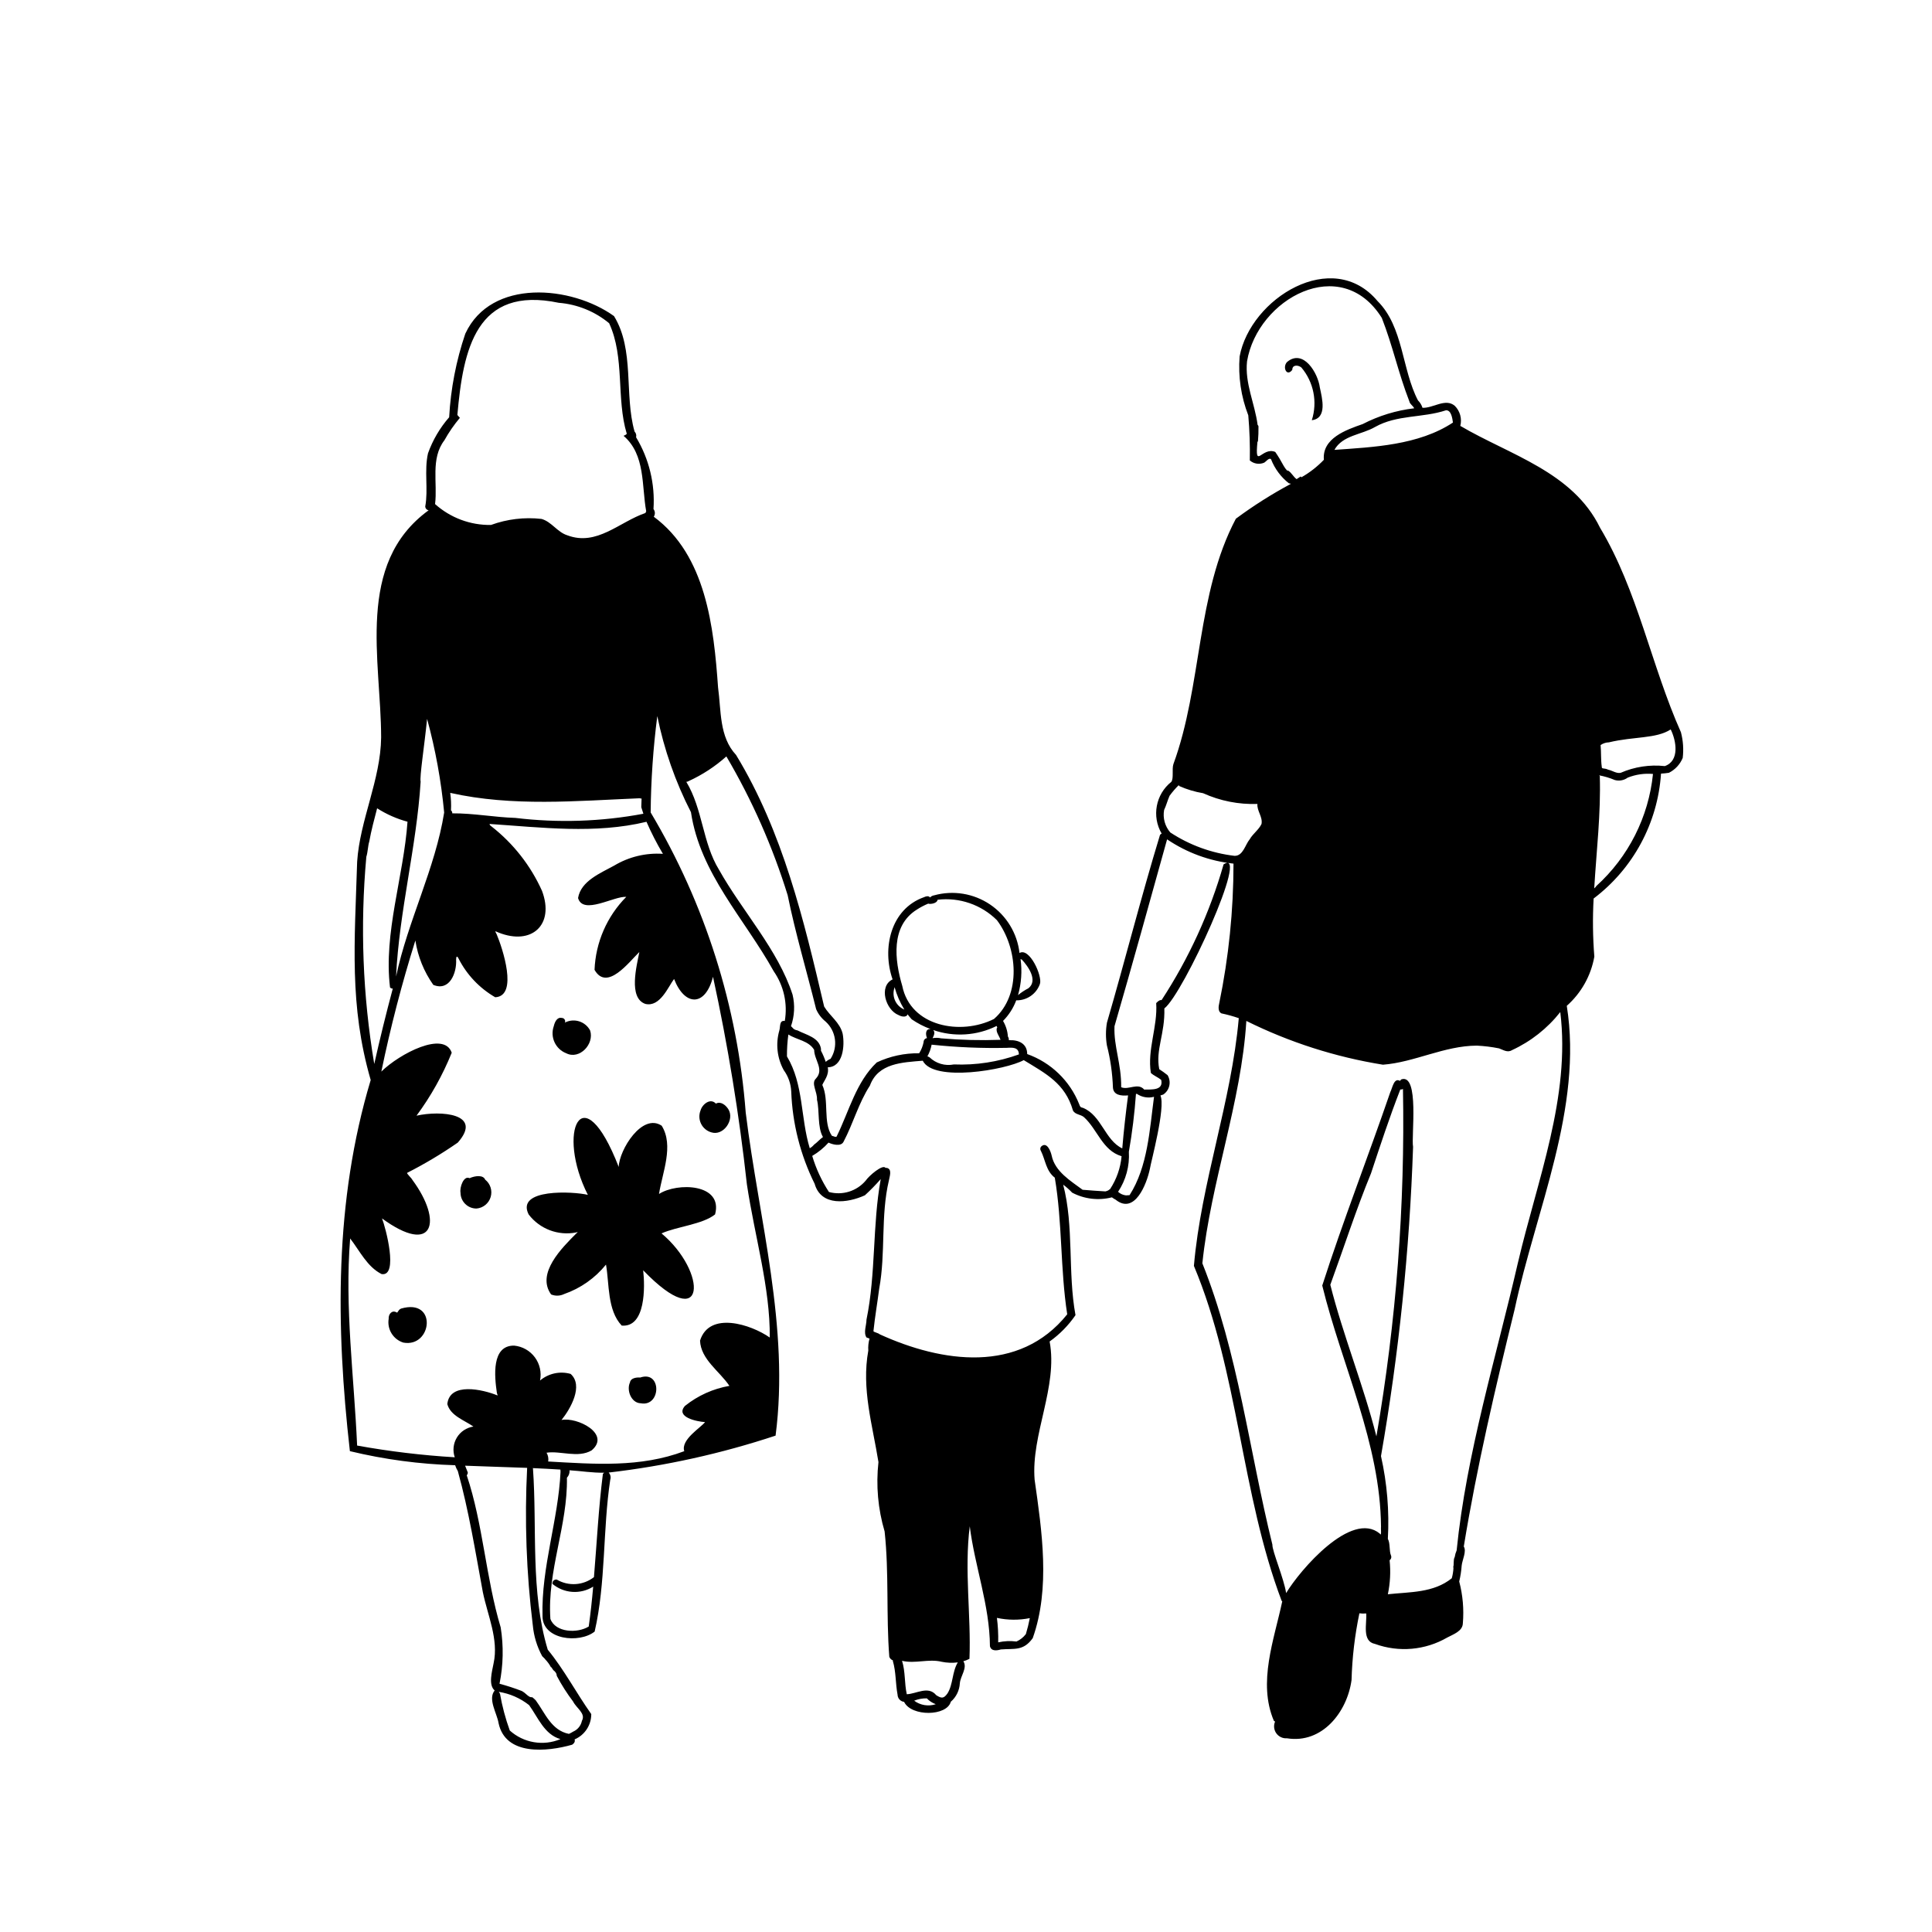 <?xml version="1.0" encoding="UTF-8"?>
<!-- Uploaded to: SVG Repo, www.svgrepo.com, Generator: SVG Repo Mixer Tools -->
<svg fill="#000000" width="800px" height="800px" version="1.1" viewBox="144 144 512 512" xmlns="http://www.w3.org/2000/svg">
 <g>
  <path d="m488.88 241.39c3.262 3.867 4.305 9.141 2.766 13.957v0.016c4.164-0.527 2.719-5.828 2.129-8.656-0.496-3.84-4.352-10.336-8.656-6.809-1.359 1.359-0.129 4.09 1.352 2.113-0.016-1.398 1.555-1.32 2.41-0.621z"/>
  <path d="m293.77 414.96c-0.047 0.062-0.141 0.219-0.062 0.047 0.117-0.273 0.09-0.59-0.078-0.84-0.164-0.25-0.445-0.402-0.742-0.402-1.289-0.297-1.895 1.168-2.129 2.176-1.02 2.902 0.453 6.09 3.324 7.195 3.496 1.762 7.484-2.457 6.309-6.047-1.262-2.387-4.199-3.332-6.621-2.129z"/>
  <path d="m332.47 444.07c3.238 1.086 6.32-3.375 4.523-6.156-0.684-1.055-1.988-2.144-3.281-1.445-1.445-1.57-3.59 0.156-4.055 1.789-0.461 1.141-0.414 2.422 0.121 3.527 0.535 1.109 1.512 1.938 2.691 2.285z"/>
  <path d="m299.79 460.65c-3.773-0.922-19.207-1.754-15.684 5.207h0.004c2.938 3.84 7.797 5.684 12.543 4.758 0.527-0.188 0.559-0.109 0.094 0.234-3.812 3.836-10.707 10.598-6.699 16.195v-0.004c1.117 0.461 2.379 0.422 3.465-0.109 4.348-1.516 8.188-4.219 11.082-7.801 0.902 5.082 0.297 12.059 4.164 16.164 6.375 0.551 6.184-10.285 5.688-14.656 16.898 17.508 17.082 0.453 4.863-9.777 4.164-1.852 10.895-2.379 14.191-5.035 2.191-8.191-10.027-8.531-14.859-5.41 0.895-5.707 3.996-12.789 0.715-18.09-5.176-3.465-11.254 6.371-11.391 10.926-9.703-24.969-16.609-9.145-8.176 7.398z"/>
  <path d="m272.57 456.61c-0.504-1.27-2.617-1.059-4.133-0.375-1.555-0.793-2.672 2.441-2.394 3.856v0.004c0.004 1.117 0.457 2.184 1.254 2.969s1.871 1.223 2.988 1.211c1.758-0.152 3.242-1.363 3.746-3.055s-0.074-3.516-1.461-4.609z"/>
  <path d="m313.66 509.06c-1.18-0.094-2.562 0.234-2.703 1.273-0.98 2.082 0.312 5.469 2.828 5.547 5.438 1.047 5.641-8.793-0.125-6.82z"/>
  <path d="m250.28 490.79c-0.016 0.031-0.031 0.031-0.062 0.031-0.73 0.328-0.867 1.246-1.074 0.996-1.258-0.746-2.223 0.434-2.144 1.68l0.004-0.004c-0.457 2.777 1.199 5.469 3.887 6.309 7.648 1.395 9.098-11.852-0.609-9.012z"/>
  <path d="m589.48 338.09c-7.887-17.668-11.434-37.52-21.449-54.227-7.223-14.816-23.895-19.266-37.035-26.996 0.488-1.906-0.066-3.93-1.461-5.316-2.484-2.125-5.785 0.68-8.562 0.512h-0.004c-0.23-0.742-0.641-1.414-1.195-1.957-4.289-8.207-3.844-19.496-10.707-26.312-11.934-14.289-33.703-0.699-36.555 14.672-0.414 5.309 0.371 10.641 2.297 15.605 0.344 3.973 0.477 7.961 0.406 11.949 1.043 0.902 2.504 1.137 3.777 0.605 0.512-0.25 1.305-1.445 1.852-0.918l-0.004 0.004c0.988 2.531 2.641 4.75 4.789 6.418 0.078-0.004 0.156-0.016 0.23-0.031 0.062 0.047 0.125 0.109 0.188 0.156-5.062 2.715-9.918 5.793-14.531 9.215-10.543 19.965-8.895 44.133-16.551 65.027-0.449 1.367 0.141 3.715-0.559 4.711h-0.004c-4.137 3.301-5.223 9.141-2.547 13.707-0.164 0.078-0.312 0.188-0.434 0.324-5.012 16.449-9.246 33.199-14.066 49.766-0.348 1.996-0.352 4.035-0.016 6.031 0.934 3.66 1.469 7.414 1.602 11.191 0.141 1.988 2.129 2.238 4.012 2.066-0.613 4.641-1.152 9.398-1.539 14.051-4.602-2.191-5.488-8.719-10.383-10.738-0.746-0.172-0.777-0.281-1.027-0.965-2.465-6.215-7.488-11.062-13.785-13.305-0.004-2.797-2.312-3.812-4.863-3.668h-0.004c0.039-0.348-0.051-0.695-0.246-0.98-0.102-1.461-0.543-2.875-1.289-4.133 1.539-1.551 2.731-3.41 3.496-5.457 2.809 0.062 5.34-1.688 6.277-4.336 0.711-2.098-2.769-9.762-5.41-8.207v0.004c-0.594-5.223-3.445-9.918-7.801-12.859-4.356-2.938-9.777-3.824-14.84-2.422-0.41 0.059-0.785 0.254-1.059 0.562-0.398-0.523-1.109-0.309-1.602-0.078-8.879 3.129-11.18 13.633-8.332 21.789-3.762 1.797-1.836 8.105 1.57 9.449 1.242 0.684 2.301 0.422 2.394-0.203 0.344 0.453 0.699 0.887 1.09 1.32v0.004c1.555 1.07 3.242 1.941 5.019 2.594-1.398-0.113-1.367 1.418-0.949 2.394-0.523 0.074-0.91 0.527-0.902 1.055-0.207 1.055-0.605 2.062-1.18 2.969-3.883-0.059-7.727 0.77-11.238 2.426-5.453 5.156-7.352 12.953-10.57 19.504-0.094 0.512-0.965-0.016-1.32-0.062-2.422-3.582-0.66-9.348-2.535-13.477 0.48-1.18 1.852-2.609 1.445-4.676 4.055-0.062 4.539-5.703 3.949-8.891-0.73-3.016-3.434-4.723-4.91-7.211-5.391-23-10.926-46.25-23.344-66.676-4.508-4.832-3.918-11.75-4.769-17.887-1.129-16.039-3.203-35.016-17.035-45.242 0.41-0.629 0.379-1.441-0.078-2.035 0.445-6.664-1.164-13.305-4.613-19.023 0.141-0.543-0.016-1.121-0.406-1.523-2.777-9.828 0.066-21.609-5.438-30.586-11.254-8.098-32.566-10.062-39.398 4.633l-0.004-0.004c-2.434 7.164-3.875 14.625-4.289 22.18-2.449 2.805-4.356 6.047-5.609 9.559-1.043 4.602 0.109 9.559-0.73 14.082 0.02 0.508 0.398 0.934 0.902 1.008-19.516 14.184-12.598 39.781-12.59 60.211-0.133 11.215-5.637 21.875-6.356 32.918-0.664 21.434-2.129 38.055 3.59 57.863-9.637 32.09-9.262 65.363-5.516 98.348h-0.004c9.145 2.207 18.496 3.457 27.898 3.731 0.176 0.543 0.418 1.066 0.715 1.555 2.91 10.5 4.644 21.332 6.621 32.047 1.258 6.156 4.242 12.543 2.859 18.867-0.43 2.281-1.441 5.731 0.281 7.227-1.867 2.277 0.609 6.023 1.027 8.625 1.832 8.766 12.906 7.617 19.488 5.75 0.684-0.449 0.824-0.949 0.668-1.414 2.688-1.145 4.426-3.789 4.414-6.711-3.914-5.5-7.188-11.793-11.531-17.066-4.637-15.355-2.797-32.242-3.918-48.039-0.02-0.035-0.047-0.062-0.078-0.078 2.457 0.109 4.91 0.234 7.352 0.391v-0.004c-0.004 0.199 0.004 0.395 0.031 0.59-0.562 12.637-5.133 25.34-4.773 38.219-0.039 6.34 9.777 7.348 13.816 4.121 2.996-13.004 2.125-26.965 4.133-40.254h0.004c0.215-0.66 0.055-1.379-0.422-1.883 15.043-1.746 29.863-5.027 44.234-9.789 3.742-28.766-4.402-57.102-7.91-85.574-2.137-28.117-10.758-55.355-25.195-79.574 0.078-8.539 0.664-17.066 1.758-25.535 1.797 8.855 4.797 17.43 8.922 25.473 2.426 16.266 14.219 28.246 21.93 42.148 2.668 3.84 3.723 8.57 2.938 13.18-1.492-0.266-1.148 1.555-1.445 2.519-1.016 3.516-0.598 7.293 1.164 10.504 1.211 1.66 1.902 3.637 1.988 5.688 0.316 8.492 2.43 16.82 6.203 24.434 1.719 6.059 8.738 5.144 13.32 3.047 1.477-1.352 2.875-2.785 4.195-4.289-2.231 12.297-1.25 24.938-3.777 37.254 0 1.508-0.855 3.402 0 4.711 0.266 0.094 0.543 0.188 0.809 0.297v-0.004c-0.293 1.035-0.402 2.113-0.328 3.184-1.84 10.125 1.109 19.676 2.688 29.531h0.004c-0.688 6.18-0.133 12.438 1.633 18.402 1.195 10.988 0.383 22.219 1.242 33.23v-0.004c0.172 0.441 0.52 0.785 0.961 0.949 0 0.047-0.016 0.109-0.016 0.172 0.855 2.922 0.684 5.938 1.242 8.891h0.004c0.008 0.988 0.754 1.816 1.738 1.926l0.016 0.047c1.941 3.891 11.297 3.797 12.355-0.078 1.426-1.238 2.289-2.996 2.394-4.879 0.141-1.941 2.082-4.074 0.934-5.859 0.559-0.152 1.102-0.367 1.617-0.641 0.453-11.512-1.406-23.453 0.078-35.125 1.34 10.688 5.269 20.918 5.348 31.785 0.34 1.379 1.832 1.18 2.891 0.855 3.57-0.289 5.965 0.488 8.453-3 4.695-13.227 2.441-28.316 0.496-41.98-0.984-11.984 6.227-24.613 3.977-36.633v0.004c2.676-1.906 4.996-4.269 6.856-6.981-2.082-11.281-0.371-23.547-3.266-34.582l0.004 0.004c0.852 0.633 1.645 1.34 2.375 2.113 3.238 1.711 6.992 2.152 10.539 1.242 0.305 0.238 0.633 0.449 0.98 0.621 5.027 4.062 8.227-4.074 9.078-8.16 0.25-1.711 4.227-16.32 2.797-19.457 0.266-0.078 0.512-0.156 0.762-0.25h-0.004c1.688-1.133 2.184-3.391 1.137-5.129-0.699-0.559-1.461-1.102-2.207-1.586-1.027-5.191 1.551-9.32 1.352-16.102 4.957-3.715 22.926-42.957 15.699-38.172l-0.004 0.004c-3.641 12.75-9.184 24.879-16.441 35.977-0.328-0.109-0.793 0.109-1.414 0.777 0.418 6.215-2.41 12.355-1.414 18.512 0.777 0.73 1.879 1.133 2.734 1.832 0.684 2.875-2.609 2.535-4.492 2.578-1.688-1.93-4.113 0.207-6.109-0.621 0.078-6.234-2.004-10.785-1.773-16.164 4.769-16.473 9.34-32.996 13.941-49.531l0.004 0.004c5.25 3.551 11.289 5.762 17.594 6.434-0.004 12.426-1.27 24.82-3.777 36.988-0.219 0.871-0.371 2.223 0.559 2.688v0.004c1.562 0.328 3.106 0.754 4.617 1.273-1.938 22.125-9.977 43.516-11.891 65.648 11.832 28.199 12.5 60.398 23.266 88.809l0.156 0.047c-2.148 10.172-6.562 21.531-2.223 31.723v-0.004c0.098 0.07 0.203 0.133 0.312 0.188-0.445 1.02-0.32 2.199 0.324 3.106 0.648 0.906 1.719 1.41 2.828 1.324 9.324 1.508 15.961-6.961 17.113-15.434 0.164-5.945 0.859-11.867 2.082-17.688 0.598 0.086 1.203 0.098 1.805 0.031 0.223 2.633-1.211 7.398 2.332 8.082h-0.004c6.32 2.297 13.332 1.676 19.148-1.695 1.57-0.84 4.102-1.68 4.133-3.777h0.004c0.312-3.719-0.016-7.469-0.965-11.078 0.336-1.383 0.555-2.793 0.652-4.215 0.137-1.438 1.363-3.801 0.559-5.051 3.457-21.16 8.367-42.039 13.477-62.852 5.594-26.238 18.145-53.402 13.816-80.43 3.836-3.394 6.41-7.992 7.305-13.039-0.41-5.121-0.473-10.27-0.188-15.402 10.473-7.922 16.988-20 17.859-33.102 0.703-0.035 1.402-0.105 2.098-0.219 1.648-0.828 2.945-2.227 3.652-3.934 0.273-2.266 0.117-4.566-0.465-6.773zm-175.02 60.07-0.004-0.004c0.098 0.066 0.211 0.109 0.328 0.125 1.688 1.809 4.375 5.574 1.742 7.633h-0.004c-0.973 0.496-1.891 1.102-2.734 1.801 0.883-3.106 1.113-6.359 0.668-9.559zm-152.69-137.48c1.176-2.113 2.551-4.106 4.106-5.953-0.234-0.254-0.473-0.5-0.668-0.762 1.531-17.402 4.965-34.32 26.902-29.715v-0.004c4.887 0.398 9.535 2.285 13.316 5.41 4.199 9.051 1.84 19.965 4.68 29.312-0.238 0.242-0.531 0.422-0.855 0.527 5.828 5.004 4.769 13.25 6 20.02-0.086 0.137-0.156 0.281-0.203 0.434-6.926 2.352-12.855 8.879-20.719 5.906-2.656-0.84-4.133-3.574-6.824-4.336h0.004c-4.531-0.512-9.117 0.039-13.398 1.602-5.457 0.086-10.746-1.891-14.812-5.535 0.691-5.621-1.25-12.051 2.473-16.906zm1.539 93.438c16.547 3.711 33.41 2.125 50.184 1.43 0.172 0.047 0.352 0.074 0.531 0.078-0.031 0.762-0.062 1.523-0.078 2.285 0.172 0.59 0.355 1.168 0.559 1.742v-0.004c-11.184 2.098-22.617 2.469-33.914 1.105-5.582-0.172-11.184-1.258-16.738-1.211v-0.004c0.027-0.305-0.102-0.602-0.34-0.793 0.082-1.547 0.016-3.098-0.203-4.629zm-6.125-19.613c2.215 8.129 3.727 16.43 4.523 24.82-2.34 14.766-9.613 28.68-12.746 43.453 0.824-17.328 5.426-34.285 6.512-51.629-0.309-1.242 0.98-9.375 1.711-16.645zm-16.102 36.555c0.402-1.273 0.434-2.984 0.762-3.981 0.543-2.984 1.32-5.938 2.098-8.875 2.488 1.59 5.203 2.789 8.051 3.559-1.016 14.496-6.387 29.527-4.633 43.906h0.004c0.172 0.223 0.449 0.34 0.73 0.312-1.773 6.621-3.41 13.277-4.91 19.973l-0.004-0.004c-3.055-18.129-3.758-36.582-2.098-54.891zm38.016 231.54c-1.148-3.168-2.019-6.43-2.594-9.746-0.062-0.125-0.312-0.449-0.312-0.496 2.93 0.461 5.691 1.672 8.02 3.512 2.394 3.293 4.023 7.785 8.316 9.016v-0.004c-4.539 1.906-9.773 1.016-13.43-2.281zm6.094-27.945c0.258 2.887 1.102 5.691 2.488 8.238 0.266 0.25 0.512 0.512 0.777 0.777 0 0.012 0.008 0.035-0.016 0.031v-0.004c0.641 0.645 1.18 1.387 1.598 2.195 0.02-0.043 0.031-0.082 0.031-0.125 0.203 0.281 0.391 0.574 0.574 0.855l0.004-0.004c0.316 0.223 0.574 0.516 0.762 0.855h-0.016c0.098 0.199 0.152 0.418 0.152 0.637 1.254 2.379 2.699 4.652 4.32 6.793 0.902 1.82 3.434 3.172 2.348 5.129-0.258 1.273-1.121 2.344-2.316 2.859-0.363 0.227-0.742 0.43-1.133 0.605-4.668-0.941-6.285-5.477-8.797-8.906-0.281-0.289-0.582-0.559-0.902-0.805-0.316 0.027-0.637-0.055-0.902-0.234l-0.016-0.016c-0.445-0.277-0.82-0.699-1.242-1.012v0.016c-0.031-0.016-0.047-0.047-0.078-0.062l-0.047-0.031-0.016-0.016c-0.156-0.098-0.32-0.188-0.465-0.297v0.004c-1.938-0.75-3.914-1.391-5.922-1.93 1-4.914 1.105-9.965 0.312-14.918-3.949-13.133-4.664-27.387-9-40.332 0.18-0.199 0.281-0.461 0.281-0.73-0.234-0.527-0.434-1.18-0.715-1.805 5.473 0.234 10.973 0.355 16.441 0.574v0.004c-0.707 13.902-0.207 27.836 1.492 41.652zm18.574-40.02c-1.148 9.047-1.602 18.199-2.363 27.324v-0.004c-2.848 2.223-6.762 2.477-9.871 0.637-0.312-0.035-0.625 0.074-0.848 0.297-0.223 0.227-0.328 0.543-0.285 0.855 3.062 2.555 7.422 2.852 10.801 0.73-0.312 3.527-0.684 7.055-1.18 10.566-2.953 1.848-8.828 1.648-10.164-2.019-0.883-12.723 4.621-24.754 4.383-37.41 0.504-0.527 0.758-1.246 0.699-1.973 3.066 0.188 6.121 0.711 9.184 0.637-0.141 0.094-0.262 0.215-0.355 0.359zm15.914-164.36c-4.516-0.301-9.016 0.781-12.898 3.106-3.621 2.004-8.844 4.074-9.59 8.609 1.312 4.582 9.531-0.566 12.777-0.312l-0.004 0.004c-5.121 5.168-8.121 12.066-8.406 19.336 3.293 5.781 9.137-2.082 11.875-4.727-0.684 3.621-2.984 12.168 1.586 13.754 3.918 0.934 6.062-4.57 7.617-6.606 2.828 7.281 8.285 7.414 10.32-0.59h-0.004c3.945 18.164 6.945 36.523 8.98 55.004 2.113 14.02 6.18 27.41 6.062 40.609-4.981-3.492-16.027-7.059-18.48 0.824 0.219 5.004 5.191 8.098 7.785 11.984h0.004c-4.316 0.746-8.367 2.574-11.781 5.312-2.625 2.969 3.172 4.164 5.316 4.289-0.934 1.352-6.512 4.633-5.5 7.707-11.656 4.398-23.824 3.422-36.059 2.734l-0.004 0.004c0.133-0.805-0.02-1.629-0.434-2.332 3.703-0.57 8.344 1.504 11.953-0.621 5.156-4.379-3.859-8.906-7.988-8.051 2.387-2.965 5.894-9.109 2.41-12.215h-0.004c-2.82-0.797-5.856-0.137-8.098 1.758 0.438-2.152-0.062-4.387-1.367-6.148-1.309-1.766-3.301-2.891-5.484-3.102-6.078-0.094-5.207 8.254-4.602 12.402-0.016 0.203 0.402 1.012 0.078 0.762-3.758-1.527-12.59-3.582-13.195 2.332 0.824 3.094 4.523 4.273 6.918 5.953-1.824 0.27-3.43 1.336-4.387 2.91-0.953 1.574-1.16 3.492-0.559 5.234-8.68-0.523-17.32-1.562-25.875-3.109-0.809-18.262-3.324-36.586-1.848-54.879 2.562 3.312 4.508 7.508 8.332 9.434 4.57 0.762 1.043-12.434 0.109-14.75 13.676 9.992 16.242 0.871 8.051-10.211-0.219-0.496-1.711-1.801-1.352-1.879h-0.004c4.641-2.359 9.117-5.035 13.395-8.004 6.793-7.723-4.523-8.555-10.941-7.133v-0.004c3.801-5.141 6.934-10.746 9.328-16.676-2.019-5.906-13.816 0.25-18.648 4.988h-0.004c2.422-11.719 5.43-23.312 9.016-34.734 0.648 4.238 2.277 8.266 4.754 11.766 4.32 1.789 6.246-3.188 6.047-6.715 0.031-1.523 0.621-0.324 0.652-0.25v0.004c2.18 4.281 5.555 7.84 9.715 10.242 6.199-0.324 1.863-13.164 0.402-16.629-0.684-1.273-0.332-0.801 0.496-0.512 8.75 3.481 14.875-2.035 11.504-11.035v-0.004c-3.012-6.711-7.617-12.582-13.414-17.109-0.121-0.121-0.258-0.223-0.402-0.312-0.004-0.117-0.043-0.23-0.109-0.328 13.871 0.918 27.992 2.719 41.605-0.574 1.27 2.918 2.723 5.754 4.352 8.488zm61.328 35.59c0.012-0.09 0.035-0.18 0.062-0.266 0.578 2.094 1.449 4.094 2.594 5.938-2.223-0.914-3.379-3.379-2.656-5.672zm2.098-0.605c-2.019-6.793-3.125-15.883 3.887-20.219v-0.004c0.945-0.609 1.945-1.133 2.984-1.566 0.703 0.219 2.414-0.113 2.488-1.027h-0.004c5.793-0.695 11.586 1.297 15.73 5.406 5.504 7.273 6.574 19.801-0.777 26.188-8.762 4.41-22.105 2.086-24.309-8.777zm8.191 11.703c5.523 1.91 11.582 1.527 16.816-1.074 0.039 0.141 0.117 0.293 0.172 0.434-0.047 0.047-0.078 0.094-0.125 0.141-0.289 1.066 0.664 2.062 0.98 3.094h-0.004c-5.238 0.191-10.488 0.059-15.711-0.387-0.75-0.168-1.527-0.184-2.285-0.047 0.371-0.691 0.75-1.613 0.156-2.16zm-0.406 3.887v-0.004c6.617 0.703 13.273 0.984 19.926 0.84 1.539-0.094 3.156-0.188 3.203 1.742-5.519 1.992-11.375 2.894-17.238 2.656-2.32 0.465-4.727-0.238-6.434-1.879-0.18-0.113-0.371-0.199-0.574-0.266 0.535-0.965 0.91-2.008 1.117-3.094zm-56.355-46.375c-4.383-7.168-4.273-16.035-8.656-23.281v-0.004c0.219-0.004 0.43-0.066 0.609-0.188 3.644-1.664 7.019-3.871 10.008-6.543 6.816 11.586 12.266 23.926 16.242 36.77 2.066 10.164 5.051 20.129 7.539 30.184h-0.004c0.551 1.289 1.41 2.418 2.504 3.297 2.805 2.523 3.371 6.707 1.336 9.883-0.473 0.195-0.91 0.469-1.289 0.809-0.336-1.02-0.754-2.008-1.258-2.953 0-0.188-0.016-0.371 0-0.512-0.48-3.016-3.902-3.668-6.203-4.863-1.242-0.25-1.211-0.715-1.742-1.133v-0.004c0.934-2.68 1.078-5.57 0.422-8.332-3.848-11.926-13.316-22.09-19.508-33.133zm18.016 49.484v-0.004c-0.016-1.938 0.109-3.875 0.371-5.797h0.016c2.242 1.43 5.379 1.621 6.824 4.07 0.012 2.684 2.727 5.164 0.465 7.602-1.367 1.289 0.418 3.496 0.281 5.609 0.715 2.844 0.062 7.305 1.586 9.883-0.84 0.59-1.555 1.461-2.379 2.035v0.004c-0.312 0.379-0.691 0.695-1.121 0.934-2.488-8.148-1.578-16.895-6.043-24.34zm33.711 170.74c1.062-0.434 2.207-0.645 3.356-0.621 0.641 0.68 1.426 1.199 2.301 1.523l0.062 0.031c-1.945 0.641-4.078 0.293-5.719-0.934zm8.828-1.926c-0.992 1.402-1.582 1.359-2.984 0.465-2.109-2.574-5.285-0.328-7.801-0.25-0.652-2.938-0.344-5.953-1.258-8.859 3.516 0.836 7.008-0.59 10.477 0.25l-0.004 0.004c1.414 0.289 2.871 0.348 4.305 0.168-1.527 2.519-1.23 5.852-2.734 8.223zm20.781-15.727h-0.004c-0.652 0.859-1.512 1.539-2.5 1.973-1.613-0.207-3.25-0.133-4.836 0.219 0.051-2.168-0.062-4.336-0.34-6.484 2.871 0.621 5.84 0.641 8.719 0.062-0.281 1.414-0.621 2.832-1.043 4.231zm22.32-117.92h-0.004c-0.121 0.055-0.23 0.129-0.328 0.219l-0.016 0.031c-0.273 0.176-0.578 0.297-0.902 0.355-2.004-0.109-4.039-0.266-6.047-0.434-3.199-2.379-7.316-4.836-8.191-9.047-0.266-1.227-1.32-3.887-2.844-2.348h0.004c-0.234 0.336-0.234 0.785 0 1.121 1.191 2.379 1.328 5.285 3.668 7.07 2.027 11.895 1.438 24.25 3.293 36.211-12.715 15.852-33.25 12.797-49.688 5.301-0.344-0.355-1.648-0.59-1.664-0.84 0.391-3.777 1.043-7.492 1.523-11.254 1.758-9.449 0.344-19.305 2.578-28.707 0.172-0.996 0.902-2.938-0.512-3.293l0.004 0.004c-0.125-0.031-0.25-0.031-0.375 0-0.715-1.105-4.398 2.066-5.269 3.356-2.383 2.816-6.184 3.992-9.742 3.016-1.93-2.957-3.422-6.176-4.43-9.559 1.613-0.945 3.07-2.137 4.32-3.527 0.926 0.457 3.289 1.168 3.977-0.219 2.562-4.848 3.981-10.258 6.992-14.891 2.191-5.996 8.637-6.137 14.004-6.59 2.844 5.738 21.996 2.449 26.762-0.156 5.887 3.598 10.953 6.144 13.039 13.336 0.574 1.133 2.051 1.012 2.938 1.789 3.59 3.277 4.863 8.812 9.945 10.336h0.008c-0.285 3.113-1.332 6.106-3.047 8.719zm6.848-25.211 0.219-0.047c1.336 0.918 3.004 1.207 4.57 0.797-1.168 8.676-1.645 18.516-6.481 26.062-0.297 0.016-0.621 0.047-0.949 0.062-0.781-0.086-1.516-0.418-2.098-0.949 2.082-3.133 3.086-6.859 2.859-10.617 0.883-5.066 1.512-10.176 1.879-15.309zm82.141-181.18c1.426-0.113 1.711 2.176 1.863 3.246-9.148 6.047-21.227 6.5-31.41 7.242 2.16-3.902 7.227-3.996 10.785-6.078 5.828-3.277 12.605-2.359 18.762-4.41zm-41.855 15.961c-0.078 0-0.156 0.016-0.219 0.016-0.355-0.379-0.66-0.793-0.914-1.246-0.676-1.273-1.422-2.512-2.238-3.699-3.57-1.473-5.457 4.957-4.711-2.719 0.031-0.016 0.062-0.016 0.094-0.031l0.031-0.016c0.117-1.344 0.164-2.691 0.141-4.039-0.047-0.145-0.125-0.27-0.234-0.375-0.73-5.625-3.434-11.051-2.797-16.832 2.773-16.562 24.906-28.797 35.715-11.5 2.945 7.543 4.32 14.418 7.305 22.133 0.141 0.734 0.965 1.117 1.273 1.816-4.762 0.559-9.387 1.977-13.645 4.18-4.414 1.539-10.785 3.762-10.289 9.465v0.004c-1.746 1.82-3.746 3.379-5.938 4.629-0.066-0.07-0.141-0.137-0.215-0.203-0.359 0.234-0.707 0.473-1.074 0.699-0.887-0.637-1.367-1.77-2.285-2.281zm-14.16 102.11c-6.082-0.715-11.914-2.84-17.031-6.203-1.414-1.637-2.016-3.824-1.633-5.949 0.574-1.211 0.902-2.535 1.445-3.762 0.73-1.004 1.543-1.945 2.426-2.816 0.035 0.086 0.082 0.164 0.141 0.234 2.019 0.898 4.144 1.535 6.324 1.898 4.512 2.047 9.438 3.019 14.391 2.844-0.164 1.848 1.441 3.402 1.09 5.301-0.73 1.555-2.269 2.562-3.125 4.055-1.211 1.445-1.758 4.445-4.027 4.398zm75.117 107.75c-5.812 25.238-13.66 50.527-16.258 76.312-0.246 0.566-0.418 1.16-0.512 1.77-0.438 0.77-0.133 1.852-0.402 2.703l-0.004 0.004c0.023 0.035 0.047 0.066 0.078 0.094-0.039 0.949-0.191 1.895-0.449 2.812-4.848 3.918-11.125 3.609-16.941 4.242 0.621-2.961 0.781-6.004 0.465-9.016 0.422-0.297 0.566-0.855 0.344-1.32-0.48-1.152-0.156-3.188-0.809-4.336 0.41-7.363-0.203-14.75-1.82-21.945 4.734-27.086 7.574-54.469 8.504-81.953-0.527-2.606 1.75-19.547-3.125-17.875v0.004c-0.109 0.137-0.23 0.266-0.355 0.387-1.586-0.902-1.973 1.816-2.562 3-5.867 17.102-12.531 34.141-18.027 51.242 5.184 21.227 15.406 41.734 15.574 63.969-0.094 0.375 0.219 2.719-0.328 1.77-7.512-6.242-21.156 9.66-24.82 15.762-0.559-3.793-3.731-11.223-3.637-12.824-6.129-24.785-9.066-50.863-18.562-74.566 2.234-21.629 10.316-42.602 11.656-64.234 11.414 5.664 23.617 9.574 36.199 11.598 8.379-0.637 16.219-5.012 24.867-5.055 1.984 0.094 3.957 0.34 5.902 0.73 1.105 0.387 2.223 1.211 3.402 0.48h0.004c5.012-2.309 9.402-5.769 12.82-10.102 2.769 22.441-6.152 44.699-11.203 66.348zm-37.52 46.098c-3.418-13.535-8.844-26.809-12.215-40.176 3.59-9.824 6.793-19.832 10.785-29.531 2.473-7.461 4.91-14.902 7.769-22.227v0.004c0.246 0.039 0.496-0.016 0.699-0.156 0.57 30.852-1.789 61.684-7.039 92.086zm58.312-145.88c-0.16 0.246-0.359 0.469-0.59 0.652 0.59-9.934 1.789-19.848 1.477-29.793-0.078-0.062-0.141-0.125-0.203-0.172 1.441 0.27 2.848 0.691 4.199 1.258 1.172 0.312 2.422 0.078 3.402-0.637 2.125-0.844 4.418-1.18 6.699-0.977-1.16 11.398-6.496 21.969-14.984 29.668zm18.121-31.754c-3.992-0.434-8.035 0.18-11.719 1.789-1.133 0.219-2.16-0.605-3.266-0.824-1.09-0.543-1.773-0.094-1.727-0.793-0.266-1.895-0.125-3.856-0.312-5.75h0.008c0.648-0.449 1.418-0.695 2.207-0.715 6.688-1.602 12.477-0.91 16.367-3.418 1.492 3.012 2.414 8.312-1.559 9.711z"/>
 </g>
</svg>